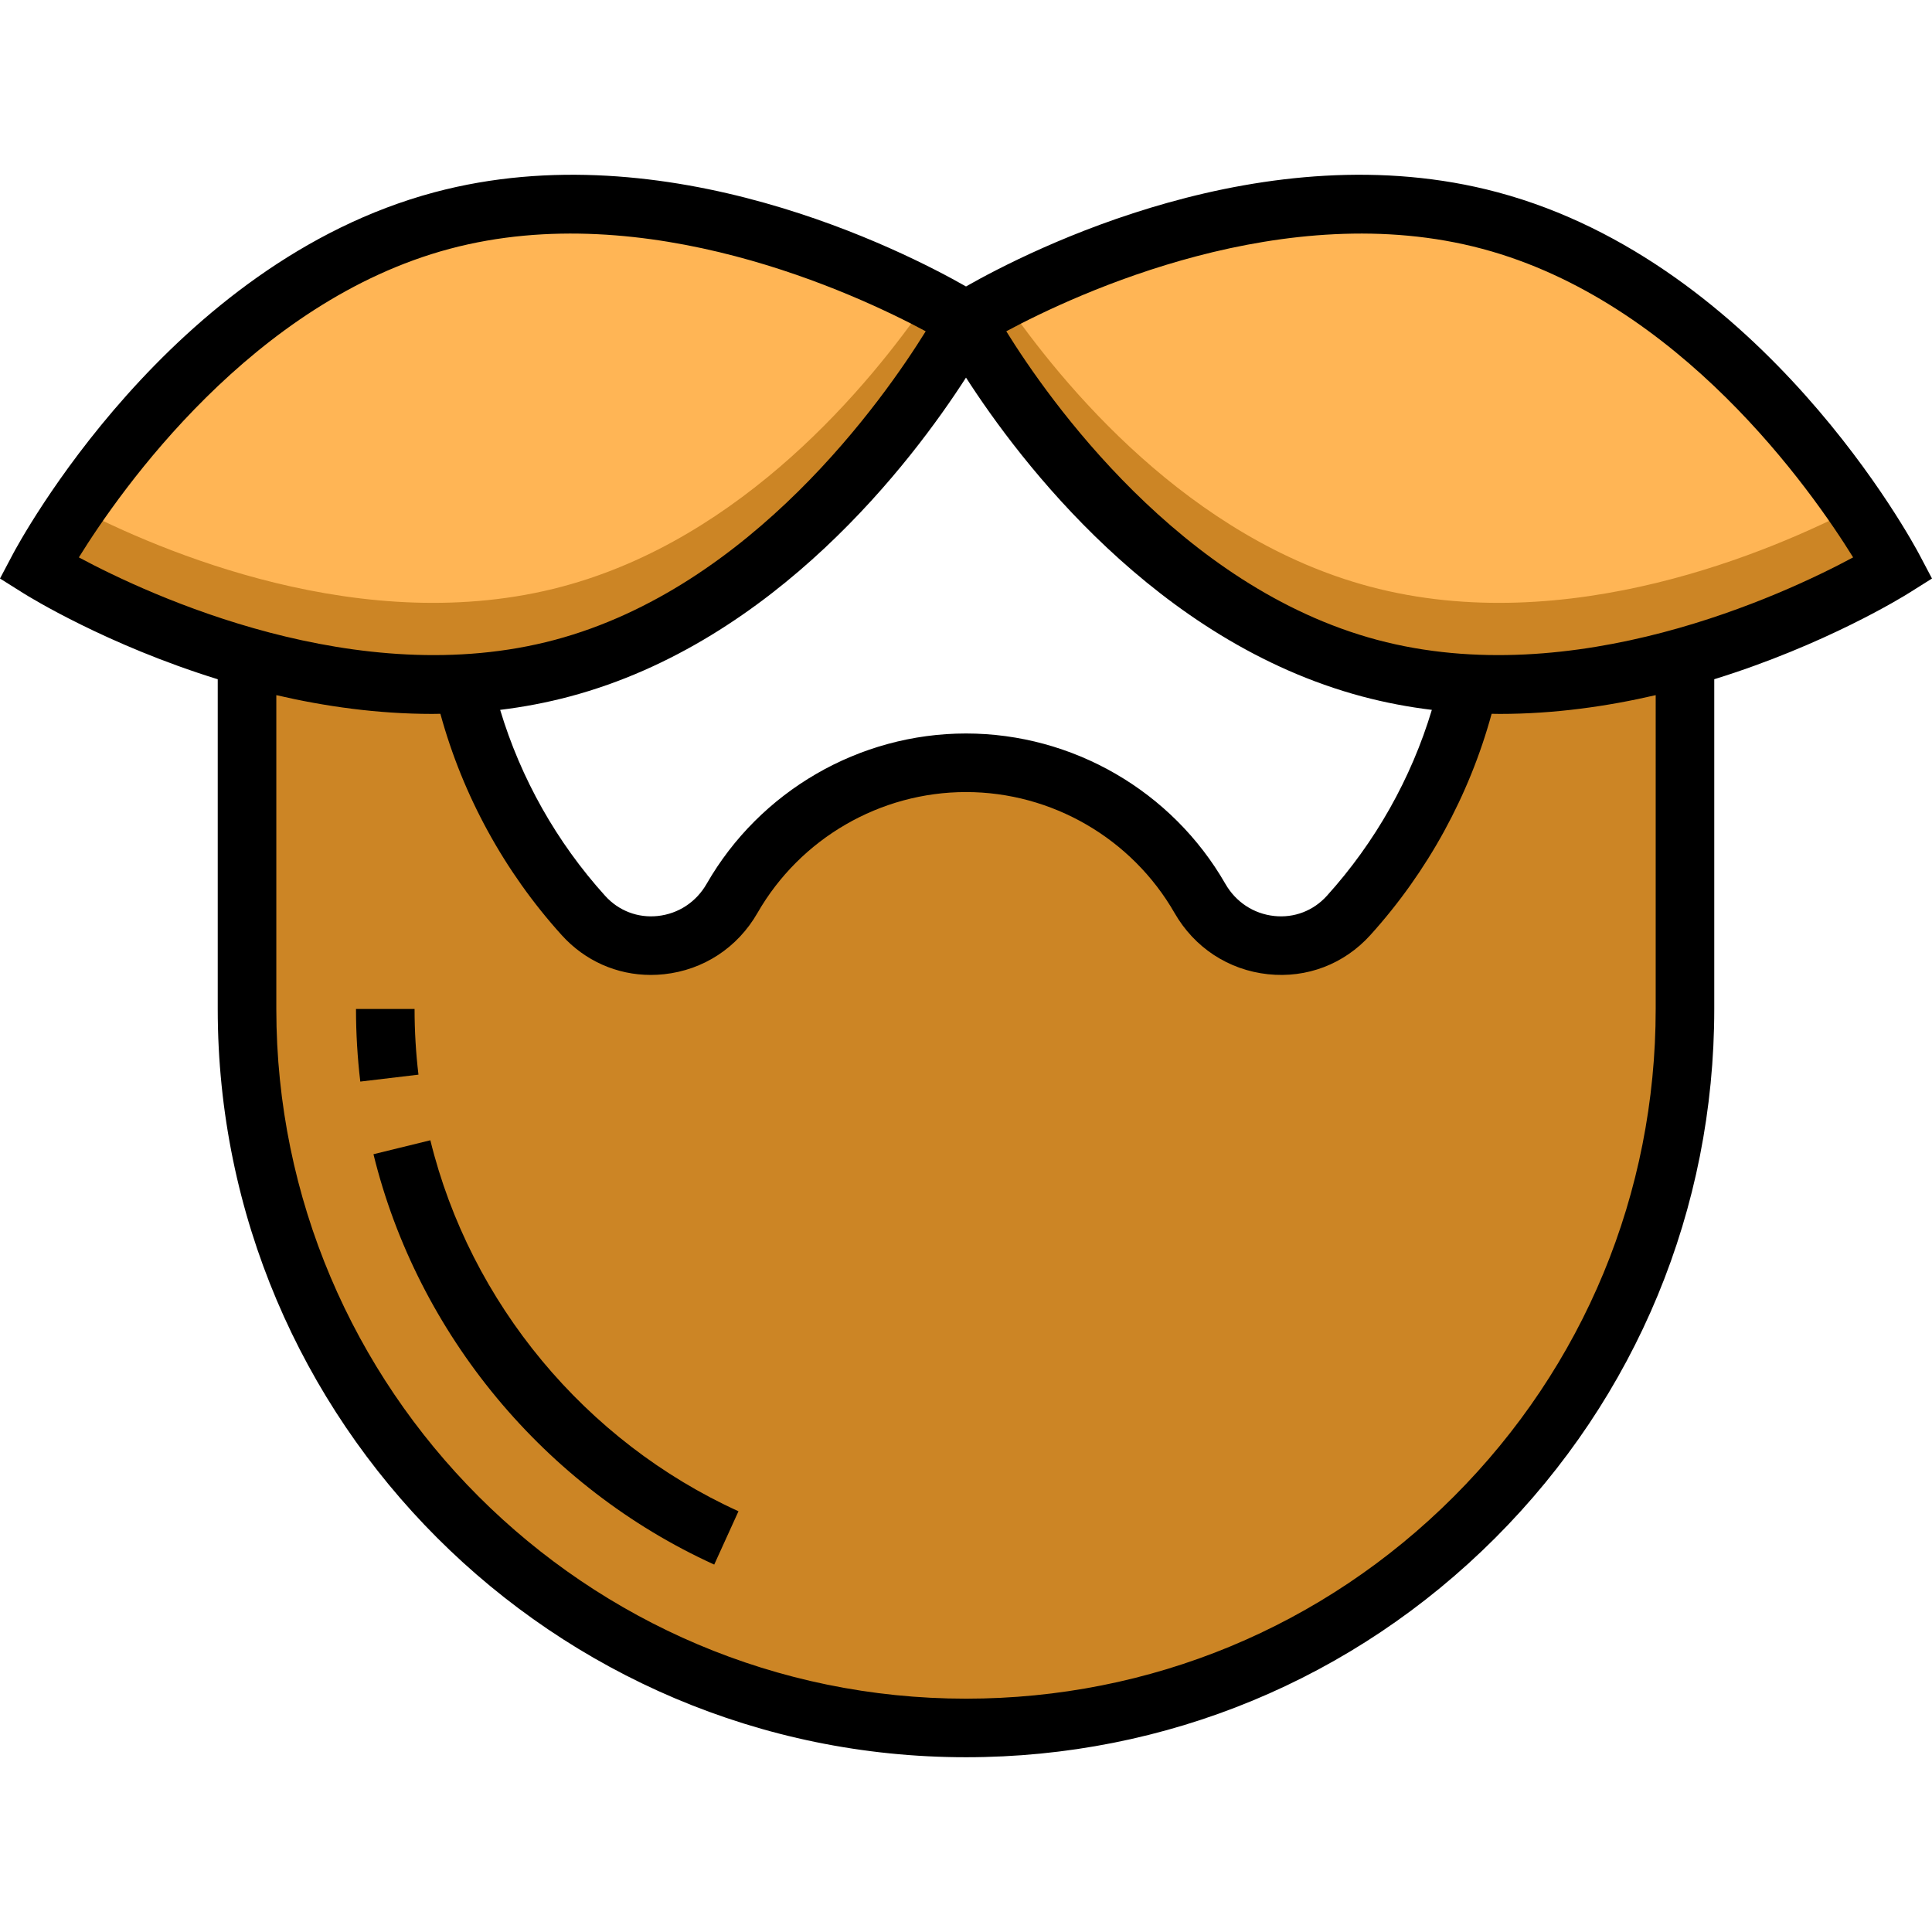 <?xml version="1.0" encoding="iso-8859-1"?>
<!-- Uploaded to: SVG Repo, www.svgrepo.com, Generator: SVG Repo Mixer Tools -->
<svg height="800px" width="800px" version="1.1" id="Layer_1" xmlns="http://www.w3.org/2000/svg" xmlns:xlink="http://www.w3.org/1999/xlink" 
	 viewBox="0 0 512 512" xml:space="preserve">
<path style="fill:#CC8525;" d="M389.304,181.176c-5.253,23.291-16.445,44.331-31.915,61.435c-11.215,12.4-31.074,9.975-39.392-4.527
	c-12.318-21.474-35.463-35.94-61.997-35.94c-26.535,0-49.679,14.466-61.998,35.94c-8.318,14.502-28.178,16.927-39.393,4.527
	c-15.47-17.104-26.662-38.144-31.915-61.435c-20.349,1.109-40.103-2.225-57.234-7.061v93.276
	c0,105.232,85.307,190.538,190.538,190.538l0,0c105.232,0,190.538-85.307,190.538-190.538v-93.276
	C429.408,178.951,409.654,182.285,389.304,181.176z"/>
<g>
	<path style="fill:#FFB555;" d="M117.167,58.443c67.869-18.126,138.832,26.49,138.832,26.49s-39.075,74.005-106.944,92.131
		c-67.868,18.126-138.832-26.49-138.832-26.49S49.299,76.569,117.167,58.443z"/>
	<path style="fill:#FFB555;" d="M394.831,58.443c67.869,18.126,106.944,92.131,106.944,92.131s-70.963,44.616-138.832,26.49
		S256,84.933,256,84.933S326.963,40.316,394.831,58.443z"/>
</g>
<g>
	<path style="fill:#CC8525;" d="M149.055,155.434c-52.566,14.039-106.978-9.557-128.848-20.912
		c-6.566,9.582-9.984,16.053-9.984,16.053s70.963,44.616,138.832,26.49s106.944-92.131,106.944-92.131s-3.617-2.271-9.983-5.578
		C230.375,102.181,196.858,142.666,149.055,155.434z"/>
	<path style="fill:#CC8525;" d="M362.944,155.434c-47.803-12.767-81.319-53.253-96.96-76.079C259.617,82.66,256,84.933,256,84.933
		s39.075,74.005,106.944,92.131s138.832-26.49,138.832-26.49s-3.418-6.471-9.983-16.053
		C469.923,145.877,415.511,169.473,362.944,155.434z"/>
</g>
<path d="M114.049,302.184l-15.077,3.695c11.692,47.693,45.45,88.348,90.305,108.75l6.427-14.13
	C155.144,382.05,124.618,345.297,114.049,302.184z"/>
<path d="M109.865,267.39H94.342c0,6.424,0.383,12.897,1.139,19.24l15.414-1.837C110.211,279.059,109.865,273.202,109.865,267.39z"/>
<path d="M512,153.314l-3.36-6.364c-1.66-3.144-41.467-77.22-111.805-96.006c-61.64-16.464-124.27,15.535-140.834,24.971
	c-16.566-9.435-79.196-41.431-140.834-24.97h0.001C44.828,69.73,5.021,143.806,3.36,146.95L0,153.314l6.092,3.83
	c1.587,0.999,22.191,13.752,51.61,22.865v87.38c0,109.342,88.955,198.297,198.297,198.297c52.97,0,102.77-20.628,140.226-58.083
	c37.448-37.46,58.073-87.256,58.073-140.215v-87.384c29.418-9.113,50.022-21.864,51.61-22.862L512,153.314z M255.999,100.067
	c14.312,22.242,50.467,69.946,104.942,84.495c6.177,1.65,12.363,2.811,18.513,3.559c-5.468,18.177-14.98,35.075-27.828,49.29
	c-3.577,3.958-8.659,5.906-13.945,5.335c-5.459-0.586-10.18-3.693-12.953-8.526c-14.105-24.573-40.441-39.839-68.729-39.839
	s-54.624,15.265-68.729,39.839c-2.773,4.832-7.494,7.939-12.953,8.526c-5.284,0.567-10.366-1.377-13.944-5.335
	c-12.849-14.215-22.361-31.114-27.829-49.291c6.151-0.748,12.338-1.908,18.513-3.558
	C205.532,170.014,241.689,122.308,255.999,100.067z M119.17,65.941L119.17,65.941c52.218-13.945,107.528,11.855,126.154,21.851
	c-11.126,17.949-46.073,67.832-98.27,81.774C94.838,183.512,39.526,157.709,20.9,147.714
	C32.024,129.764,66.972,79.883,119.17,65.941z M438.775,267.39c0,48.813-19.009,94.711-53.525,129.239
	c-34.524,34.523-80.425,53.536-129.249,53.536c-100.783,0-182.775-81.992-182.775-182.775v-83.171
	c12.853,2.986,26.843,4.976,41.32,4.975c0.717,0,1.438-0.022,2.159-0.031c5.934,21.677,16.96,41.847,32.155,58.658
	c6.154,6.808,14.609,10.548,23.605,10.548c1.162,0,2.336-0.063,3.512-0.189c10.458-1.124,19.482-7.041,24.758-16.234
	c11.344-19.765,32.521-32.042,55.266-32.042s43.922,12.278,55.266,32.042c5.276,9.194,14.299,15.111,24.758,16.235
	c10.282,1.103,20.167-2.671,27.118-10.36c15.195-16.81,26.22-36.981,32.154-58.657c0.719,0.01,1.442,0.031,2.159,0.031
	c14.478,0,28.467-1.99,41.32-4.977V267.39z M364.946,169.566c-52.197-13.941-87.147-63.826-98.271-81.773
	c18.633-9.999,73.942-35.796,126.154-21.852c52.198,13.941,87.148,63.826,98.271,81.773
	C472.467,157.712,417.155,183.509,364.946,169.566z"/>
</svg>